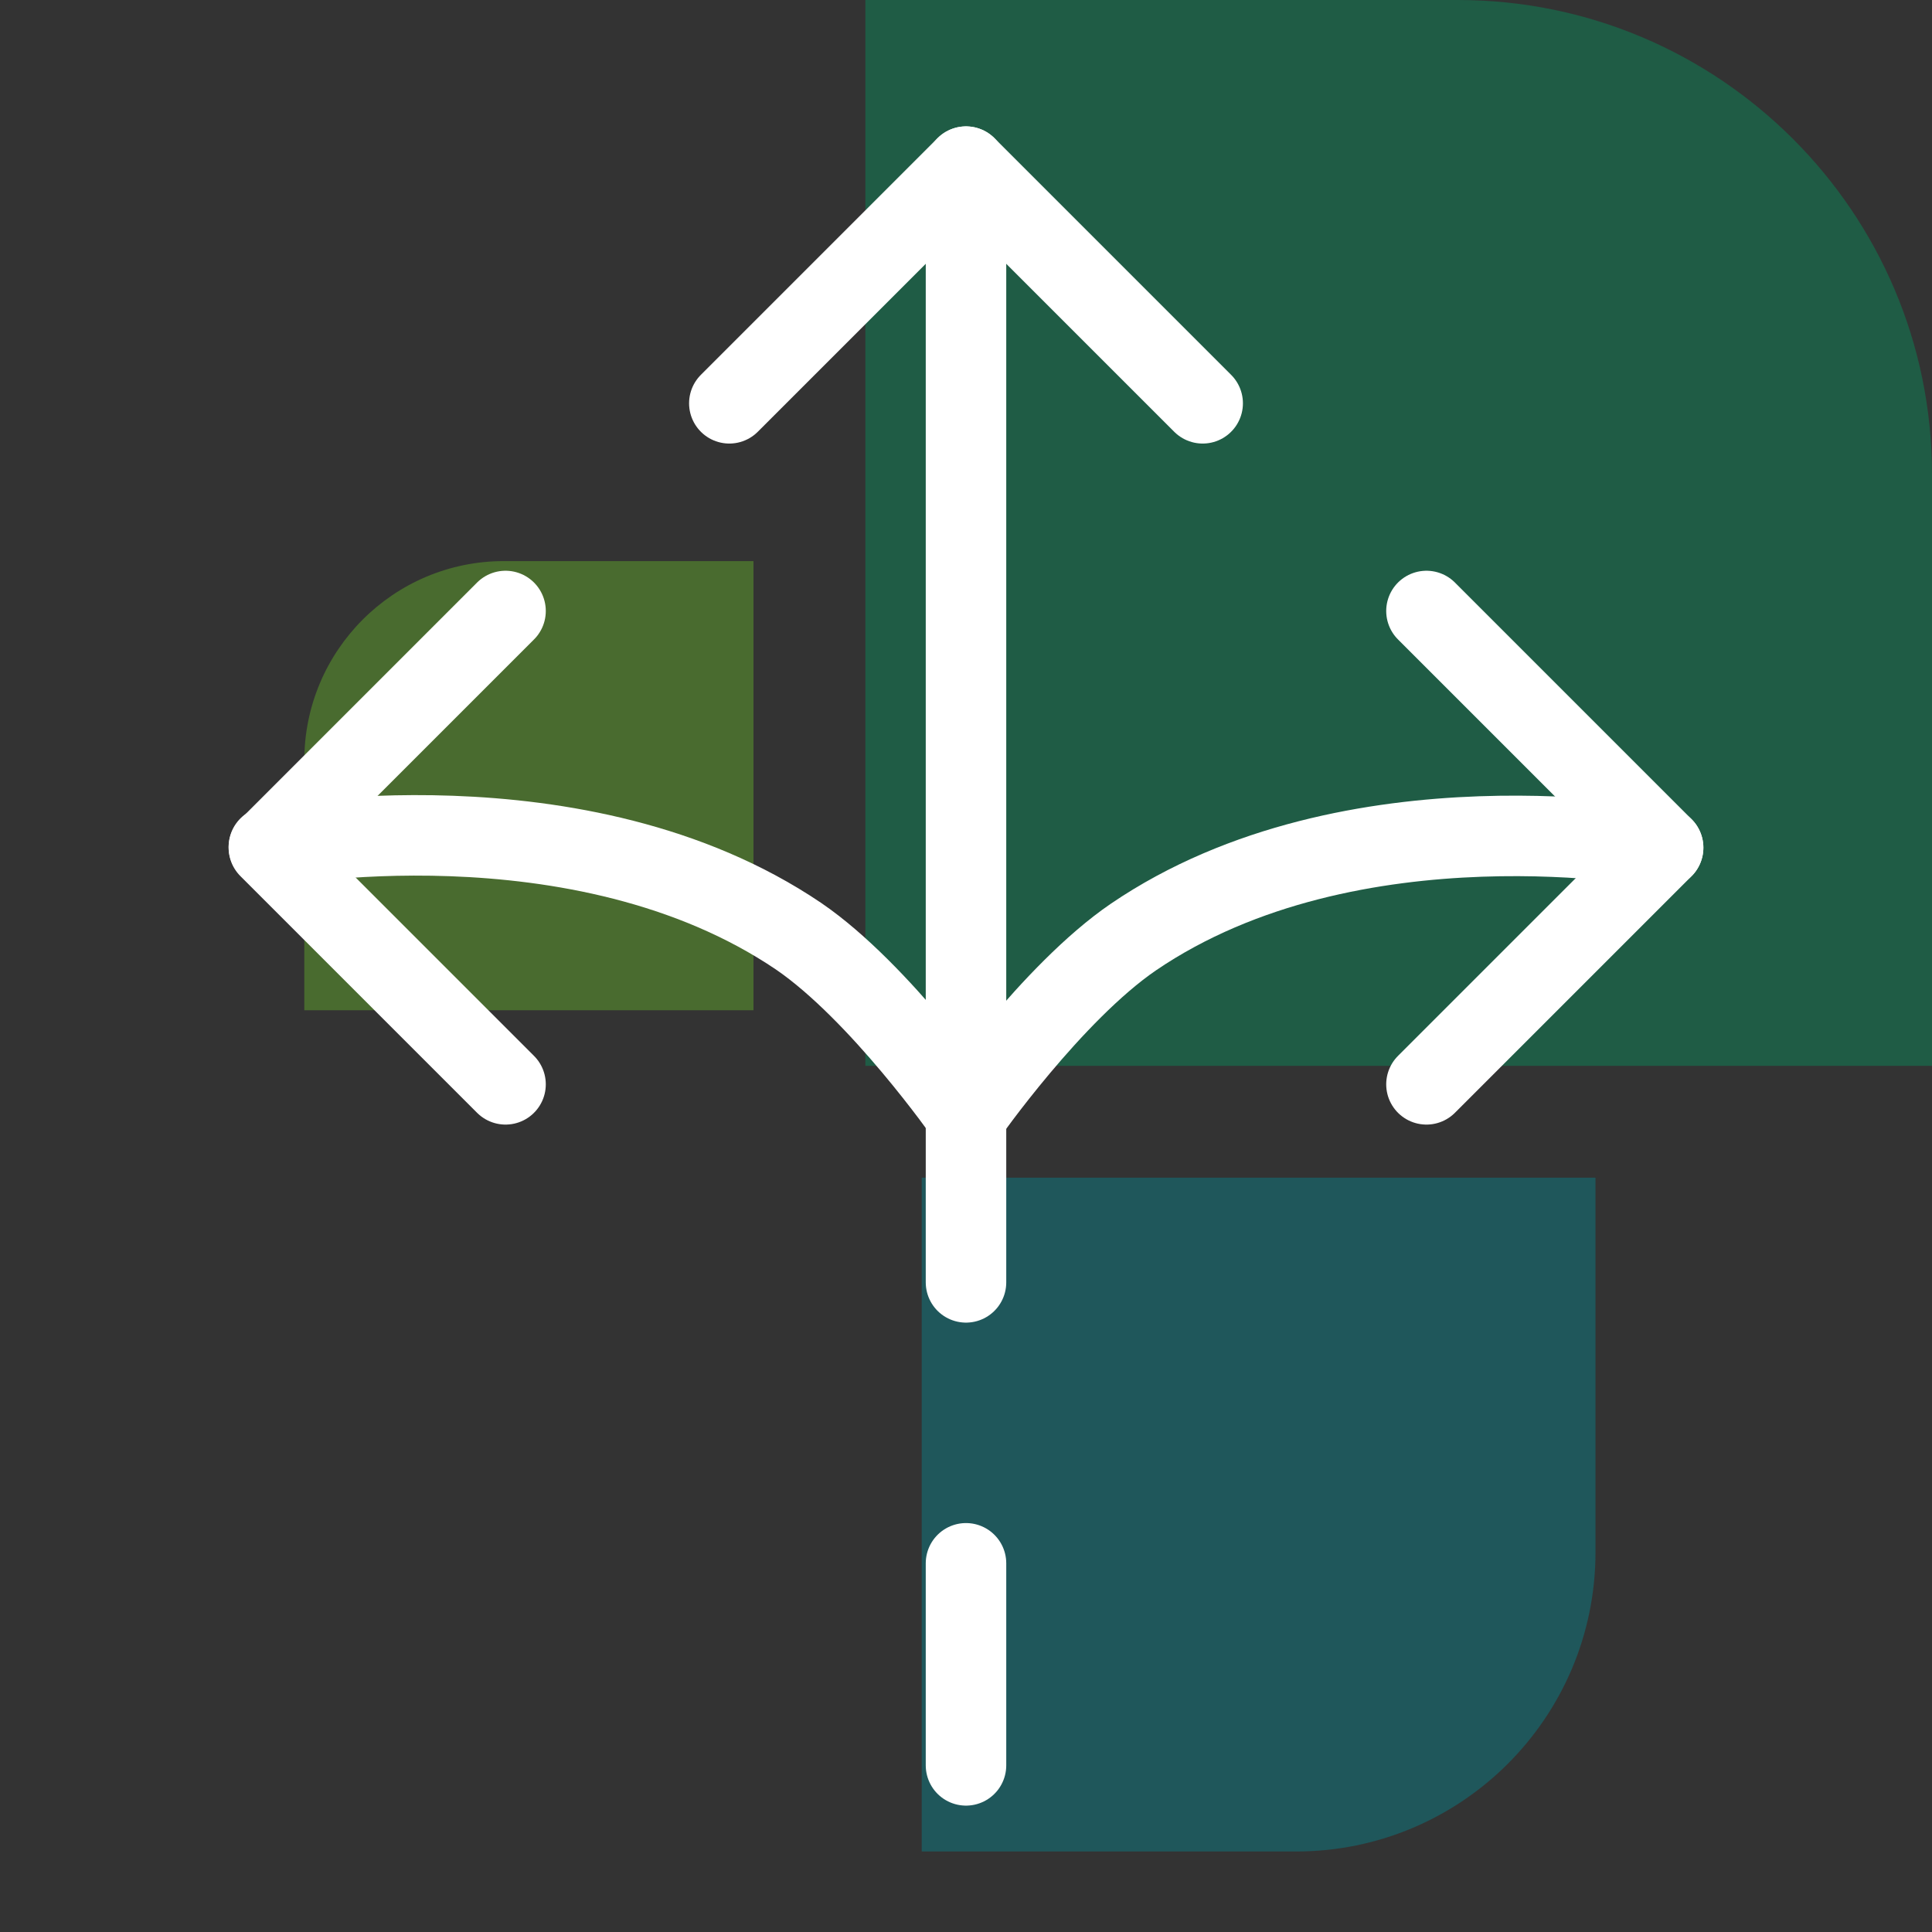 <?xml version="1.0" encoding="UTF-8"?>
<svg xmlns="http://www.w3.org/2000/svg" id="Ebene_1" viewBox="0 0 24 24">
  <rect x="0" y="0" width="24" height="24" fill="#333333" stroke="none"/>
  <defs>
    <style>.cls-1{fill:#69be28;}.cls-1,.cls-2,.cls-3{fill-rule:evenodd;}.cls-4{fill:none;stroke:#fff;stroke-linecap:round;stroke-linejoin:round;}.cls-5{opacity:.4;}.cls-2{fill:#008b95;}.cls-3{fill:#00985f;}</style>
  </defs>
  <g class="cls-5">
    <path id="Fill-1" class="cls-2" d="M11.45,14.64v8.36h4.65c2.05,0,3.72-1.66,3.72-3.72v-4.65H11.45"></path>
    <path id="Fill-2" class="cls-1" d="M9.36,12.55V6.97h-3.1c-1.37,0-2.48,1.11-2.48,2.48v3.1h5.58"></path>
    <path id="Fill-3" class="cls-3" d="M10.76,13.24h13.24V5.89c0-3.25-2.64-5.89-5.89-5.89h-7.36V13.24"></path>
  </g>
  <g>
    <g>
      <path id="Vector" class="cls-4" d="M6.28,7.59l-2.94,2.94,2.94,2.94"></path>
      <path id="Vector-2" class="cls-4" d="M12,13.85s-1.07-1.53-2.08-2.22c-2.72-1.84-6.58-1.11-6.58-1.11"></path>
    </g>
    <g>
      <path id="Vector-2" class="cls-4" d="M17.72,13.47l2.94-2.94-2.94-2.94"></path>
      <path id="Vector-2-2" class="cls-4" d="M20.66,10.53s-3.86-.74-6.58,1.11c-1.01,.69-2.08,2.22-2.08,2.22"></path>
    </g>
    <g>
      <path id="Vector-4" class="cls-4" d="M14.94,5.01l-2.94-2.94-2.94,2.94"></path>
      <path id="Vector-5" class="cls-4" d="M12,2.07V15.93"></path>
    </g>
    <path id="Vector-6" class="cls-4" d="M12,21.93v-2.51"></path>
  </g>
</svg>
